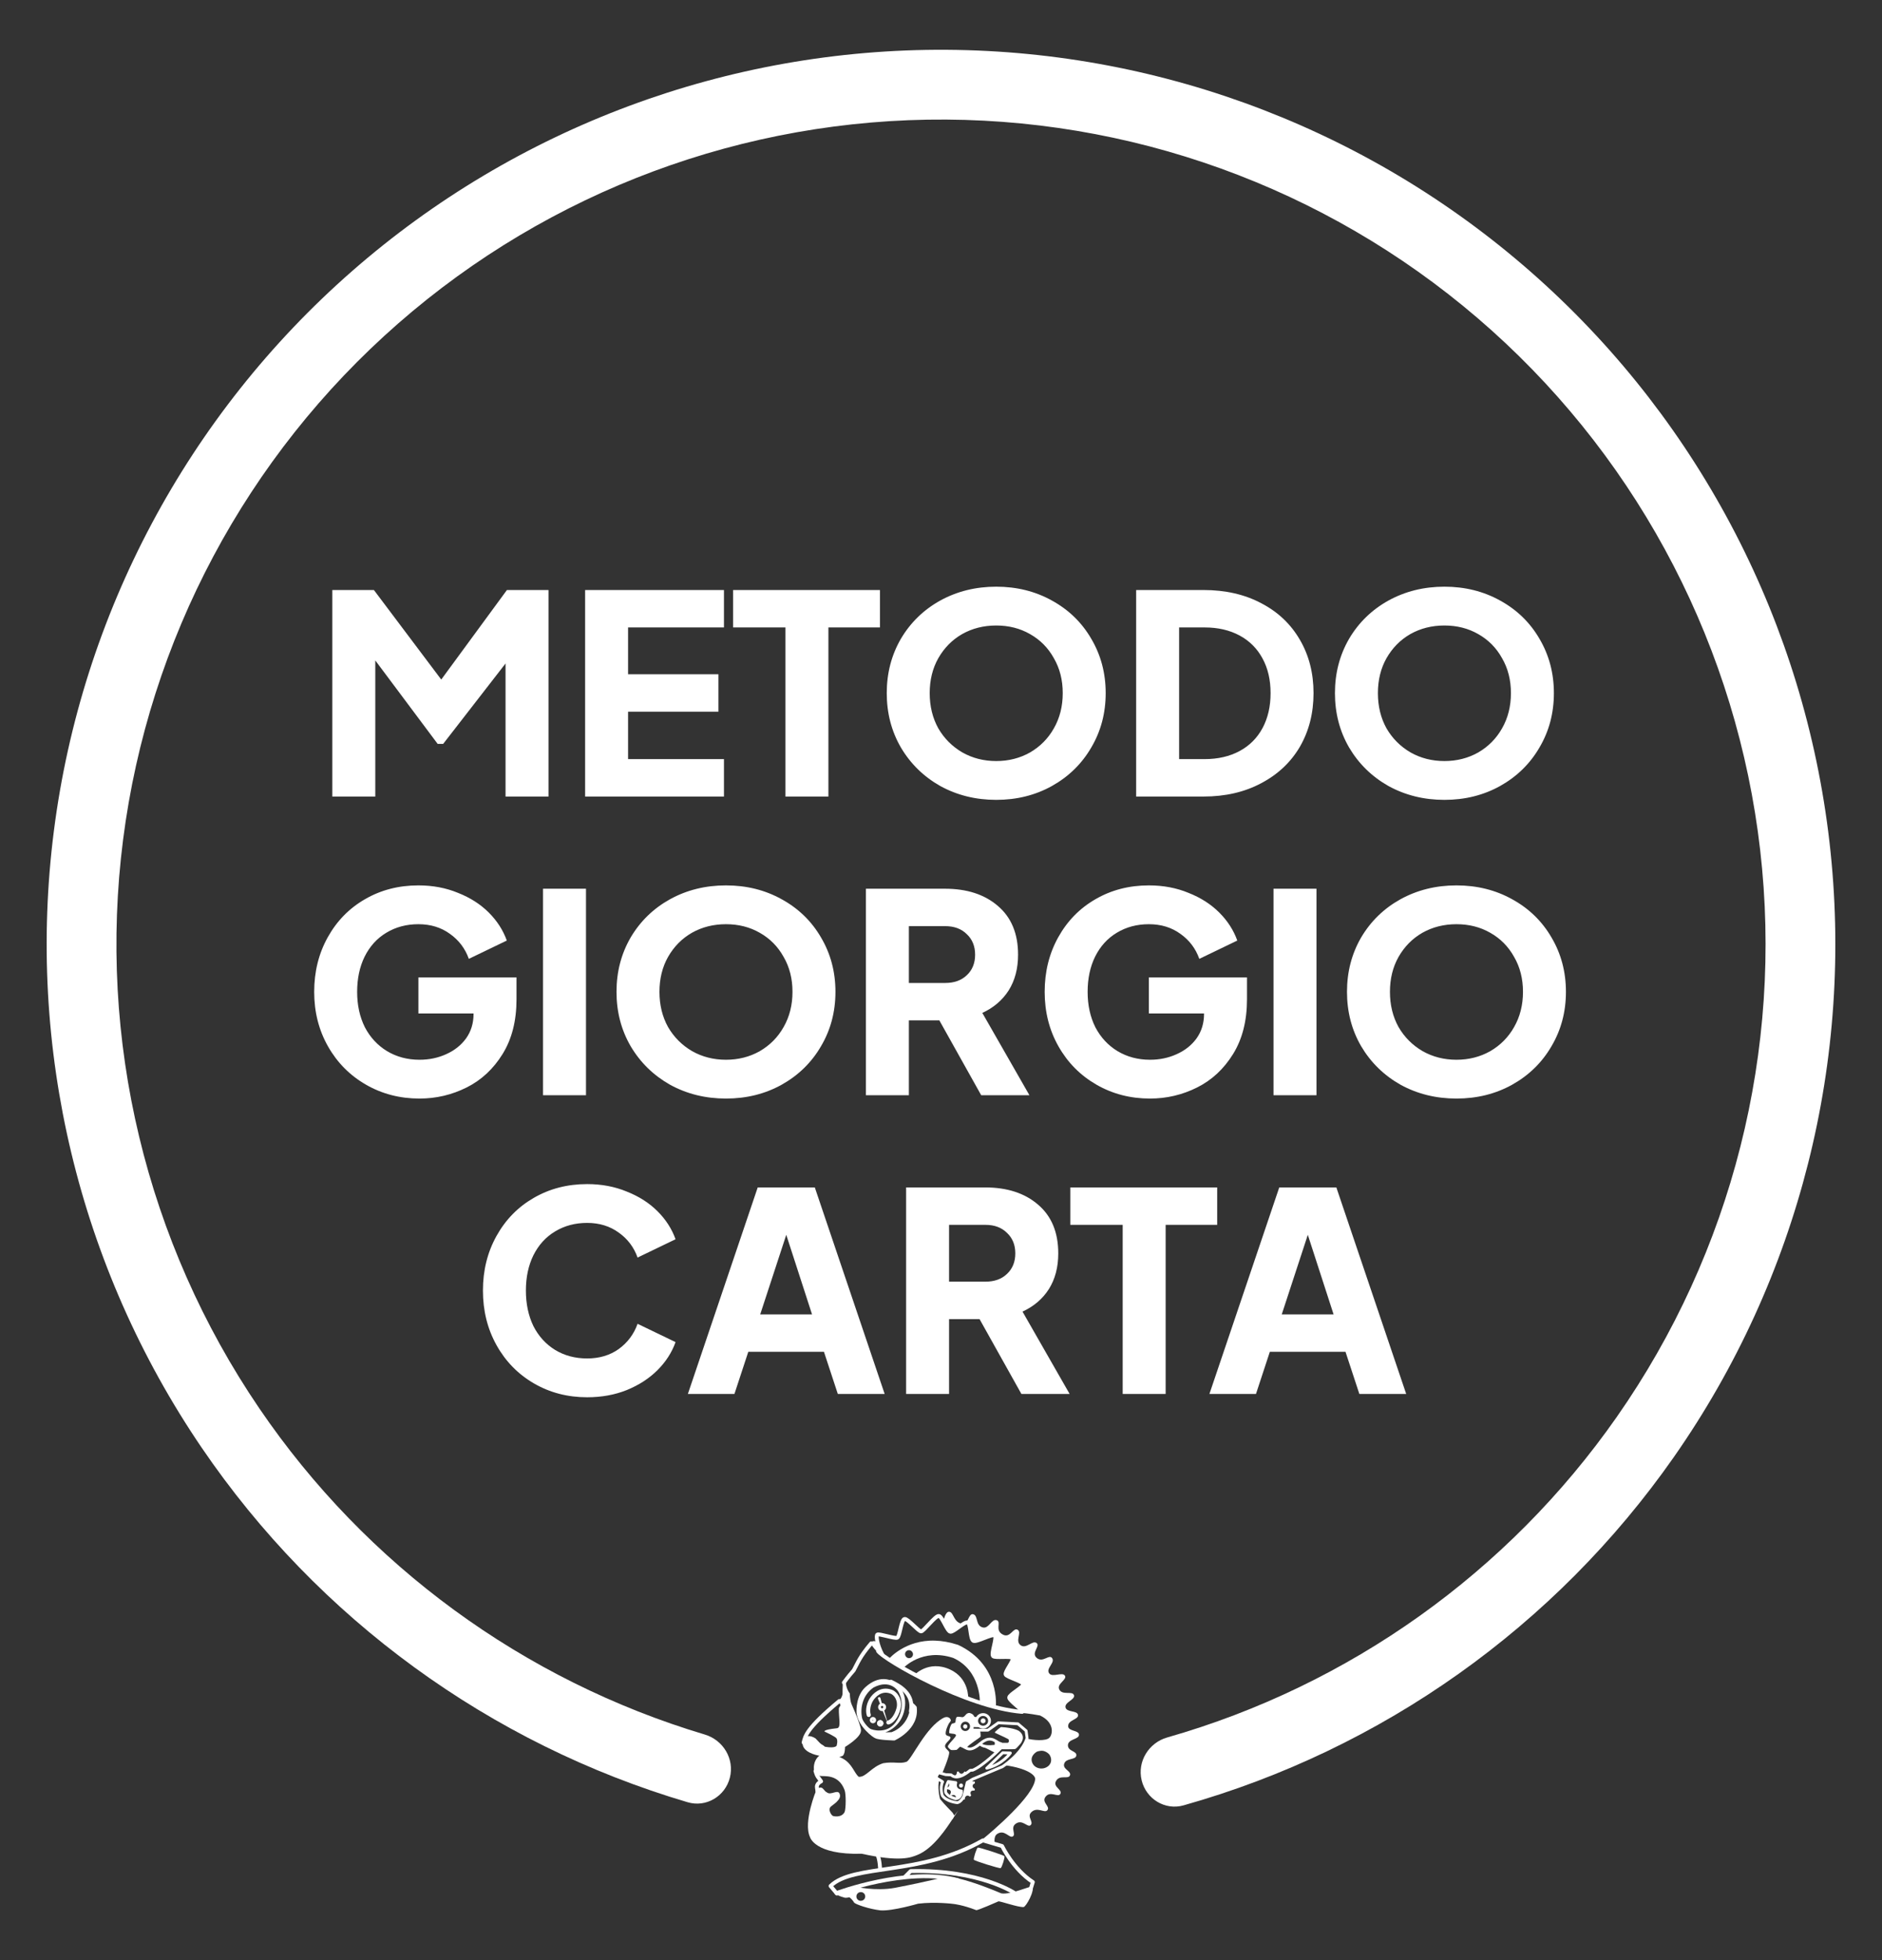 <svg width="605" height="630" viewBox="0 0 605 630" fill="none" xmlns="http://www.w3.org/2000/svg">
<rect x="0" y="0" width="605" height="630" fill="#333333" stroke="none"/>
<path d="M106.832 189.626H120.196L141.846 218.403L162.961 189.626H176.325V256H162.516V213.235L142.47 239.072H140.688L120.642 212.255V256H106.832V189.626ZM188.095 189.626H232.731V201.653H201.905V216.71H230.949V228.737H201.905V243.972H232.731V256H188.095V189.626ZM252.498 201.653H235.659V189.626H282.878V201.653H266.307V256H252.498V201.653ZM320.252 257.069C313.659 257.069 307.66 255.584 302.255 252.614C296.909 249.585 292.692 245.457 289.603 240.231C286.574 235.004 285.06 229.183 285.06 222.768C285.06 216.354 286.574 210.533 289.603 205.306C292.692 200.079 296.909 195.981 302.255 193.011C307.66 190.041 313.659 188.556 320.252 188.556C326.844 188.556 332.814 190.041 338.159 193.011C343.564 195.981 347.781 200.079 350.81 205.306C353.899 210.533 355.443 216.354 355.443 222.768C355.443 229.183 353.899 235.004 350.81 240.231C347.781 245.457 343.564 249.585 338.159 252.614C332.814 255.584 326.844 257.069 320.252 257.069ZM298.869 222.768C298.869 226.985 299.79 230.757 301.631 234.083C303.532 237.35 306.115 239.934 309.382 241.834C312.649 243.675 316.272 244.596 320.252 244.596C324.231 244.596 327.854 243.675 331.121 241.834C334.388 239.934 336.942 237.35 338.783 234.083C340.684 230.757 341.634 226.985 341.634 222.768C341.634 218.551 340.684 214.809 338.783 211.543C336.942 208.216 334.388 205.633 331.121 203.791C327.914 201.95 324.29 201.03 320.252 201.03C316.213 201.03 312.56 201.95 309.293 203.791C306.086 205.633 303.532 208.216 301.631 211.543C299.79 214.809 298.869 218.551 298.869 222.768ZM365.237 189.626H386.887C393.955 189.626 400.162 191.051 405.507 193.902C410.853 196.694 414.981 200.614 417.891 205.662C420.802 210.652 422.257 216.354 422.257 222.768C422.257 229.183 420.802 234.915 417.891 239.963C414.981 244.952 410.823 248.873 405.418 251.724C400.073 254.575 393.896 256 386.887 256H365.237V189.626ZM387.243 243.972C391.52 243.972 395.262 243.111 398.469 241.389C401.676 239.666 404.141 237.201 405.864 233.994C407.586 230.787 408.448 227.045 408.448 222.768C408.448 218.492 407.586 214.78 405.864 211.632C404.141 208.424 401.676 205.959 398.469 204.237C395.262 202.514 391.52 201.653 387.243 201.653H379.047V243.972H387.243ZM464.332 257.069C457.739 257.069 451.74 255.584 446.335 252.614C440.989 249.585 436.772 245.457 433.684 240.231C430.655 235.004 429.14 229.183 429.14 222.768C429.14 216.354 430.655 210.533 433.684 205.306C436.772 200.079 440.989 195.981 446.335 193.011C451.74 190.041 457.739 188.556 464.332 188.556C470.925 188.556 476.894 190.041 482.24 193.011C487.645 195.981 491.862 200.079 494.891 205.306C497.979 210.533 499.524 216.354 499.524 222.768C499.524 229.183 497.979 235.004 494.891 240.231C491.862 245.457 487.645 249.585 482.24 252.614C476.894 255.584 470.925 257.069 464.332 257.069ZM442.95 222.768C442.95 226.985 443.87 230.757 445.711 234.083C447.612 237.35 450.196 239.934 453.463 241.834C456.729 243.675 460.352 244.596 464.332 244.596C468.311 244.596 471.934 243.675 475.201 241.834C478.468 239.934 481.022 237.35 482.863 234.083C484.764 230.757 485.714 226.985 485.714 222.768C485.714 218.551 484.764 214.809 482.863 211.543C481.022 208.216 478.468 205.633 475.201 203.791C471.994 201.95 468.371 201.03 464.332 201.03C460.293 201.03 456.64 201.95 453.373 203.791C450.166 205.633 447.612 208.216 445.711 211.543C443.87 214.809 442.95 218.551 442.95 222.768ZM134.856 353.069C128.56 353.069 122.828 351.584 117.661 348.614C112.494 345.645 108.425 341.546 105.455 336.32C102.485 331.093 101.001 325.242 101.001 318.768C101.001 312.294 102.456 306.444 105.366 301.217C108.277 295.99 112.256 291.922 117.305 289.011C122.413 286.041 128.144 284.556 134.5 284.556C139.132 284.556 143.379 285.358 147.24 286.962C151.16 288.506 154.456 290.615 157.129 293.288C159.802 295.96 161.732 298.96 162.92 302.286L150.715 308.166C149.527 304.84 147.507 302.167 144.656 300.148C141.805 298.069 138.42 297.03 134.5 297.03C130.639 297.03 127.194 297.95 124.165 299.791C121.195 301.573 118.879 304.127 117.216 307.453C115.612 310.72 114.81 314.492 114.81 318.768C114.81 323.045 115.642 326.846 117.305 330.172C119.027 333.439 121.403 335.993 124.432 337.834C127.521 339.675 130.995 340.596 134.856 340.596C137.945 340.596 140.796 340.002 143.409 338.814C146.082 337.626 148.22 335.934 149.824 333.736C151.427 331.479 152.229 328.865 152.229 325.896V325.718H134.5V314.135H166.039V321.174C166.039 328.064 164.554 333.914 161.584 338.725C158.614 343.536 154.753 347.13 150.002 349.505C145.25 351.881 140.202 353.069 134.856 353.069ZM174.566 285.626H188.375V352H174.566V285.626ZM233.377 353.069C226.784 353.069 220.785 351.584 215.38 348.614C210.035 345.585 205.818 341.457 202.729 336.231C199.7 331.004 198.185 325.183 198.185 318.768C198.185 312.354 199.7 306.533 202.729 301.306C205.818 296.079 210.035 291.981 215.38 289.011C220.785 286.041 226.784 284.556 233.377 284.556C239.97 284.556 245.939 286.041 251.285 289.011C256.69 291.981 260.907 296.079 263.936 301.306C267.025 306.533 268.569 312.354 268.569 318.768C268.569 325.183 267.025 331.004 263.936 336.231C260.907 341.457 256.69 345.585 251.285 348.614C245.939 351.584 239.97 353.069 233.377 353.069ZM211.995 318.768C211.995 322.985 212.915 326.757 214.757 330.083C216.657 333.35 219.241 335.934 222.508 337.834C225.774 339.675 229.398 340.596 233.377 340.596C237.356 340.596 240.98 339.675 244.246 337.834C247.513 335.934 250.067 333.35 251.908 330.083C253.809 326.757 254.759 322.985 254.759 318.768C254.759 314.551 253.809 310.809 251.908 307.543C250.067 304.216 247.513 301.633 244.246 299.791C241.039 297.95 237.416 297.03 233.377 297.03C229.338 297.03 225.685 297.95 222.419 299.791C219.211 301.633 216.657 304.216 214.757 307.543C212.915 310.809 211.995 314.551 211.995 318.768ZM278.363 285.626H303.754C310.822 285.626 316.495 287.467 320.771 291.149C325.107 294.832 327.275 300.059 327.275 306.83C327.275 311.284 326.265 315.115 324.246 318.323C322.226 321.471 319.405 323.876 315.782 325.539L330.928 352H315.426L301.972 327.945H292.172V352H278.363V285.626ZM303.843 315.917C306.754 315.917 309.07 315.086 310.793 313.423C312.575 311.76 313.465 309.562 313.465 306.83C313.465 304.098 312.575 301.9 310.793 300.237C309.07 298.514 306.754 297.653 303.843 297.653H292.172V315.917H303.843ZM369.683 353.069C363.387 353.069 357.655 351.584 352.488 348.614C347.32 345.645 343.252 341.546 340.282 336.32C337.312 331.093 335.827 325.242 335.827 318.768C335.827 312.294 337.282 306.444 340.193 301.217C343.103 295.99 347.083 291.922 352.131 289.011C357.239 286.041 362.971 284.556 369.326 284.556C373.959 284.556 378.206 285.358 382.067 286.962C385.987 288.506 389.283 290.615 391.956 293.288C394.629 295.96 396.559 298.96 397.747 302.286L385.541 308.166C384.353 304.84 382.334 302.167 379.483 300.148C376.632 298.069 373.246 297.03 369.326 297.03C365.465 297.03 362.021 297.95 358.991 299.791C356.022 301.573 353.705 304.127 352.042 307.453C350.438 310.72 349.637 314.492 349.637 318.768C349.637 323.045 350.468 326.846 352.131 330.172C353.854 333.439 356.23 335.993 359.259 337.834C362.347 339.675 365.822 340.596 369.683 340.596C372.771 340.596 375.622 340.002 378.236 338.814C380.908 337.626 383.047 335.934 384.65 333.736C386.254 331.479 387.056 328.865 387.056 325.896V325.718H369.326V314.135H400.865V321.174C400.865 328.064 399.38 333.914 396.411 338.725C393.441 343.536 389.58 347.13 384.828 349.505C380.077 351.881 375.028 353.069 369.683 353.069ZM409.392 285.626H423.202V352H409.392V285.626ZM468.204 353.069C461.611 353.069 455.612 351.584 450.207 348.614C444.861 345.585 440.644 341.457 437.556 336.231C434.526 331.004 433.012 325.183 433.012 318.768C433.012 312.354 434.526 306.533 437.556 301.306C440.644 296.079 444.861 291.981 450.207 289.011C455.612 286.041 461.611 284.556 468.204 284.556C474.796 284.556 480.766 286.041 486.111 289.011C491.516 291.981 495.733 296.079 498.763 301.306C501.851 306.533 503.395 312.354 503.395 318.768C503.395 325.183 501.851 331.004 498.763 336.231C495.733 341.457 491.516 345.585 486.111 348.614C480.766 351.584 474.796 353.069 468.204 353.069ZM446.821 318.768C446.821 322.985 447.742 326.757 449.583 330.083C451.484 333.35 454.067 335.934 457.334 337.834C460.601 339.675 464.224 340.596 468.204 340.596C472.183 340.596 475.806 339.675 479.073 337.834C482.34 335.934 484.894 333.35 486.735 330.083C488.636 326.757 489.586 322.985 489.586 318.768C489.586 314.551 488.636 310.809 486.735 307.543C484.894 304.216 482.34 301.633 479.073 299.791C475.866 297.95 472.242 297.03 468.204 297.03C464.165 297.03 460.512 297.95 457.245 299.791C454.038 301.633 451.484 304.216 449.583 307.543C447.742 310.809 446.821 314.551 446.821 318.768ZM188.747 449.069C182.451 449.069 176.749 447.584 171.641 444.614C166.533 441.645 162.524 437.546 159.614 432.32C156.703 427.093 155.248 421.242 155.248 414.768C155.248 408.294 156.703 402.444 159.614 397.217C162.524 391.99 166.504 387.922 171.552 385.011C176.66 382.041 182.392 380.556 188.747 380.556C193.38 380.556 197.627 381.358 201.488 382.962C205.408 384.506 208.704 386.615 211.377 389.288C214.05 391.96 215.98 394.96 217.168 398.286L204.962 404.166C203.774 400.84 201.755 398.167 198.904 396.148C196.053 394.069 192.667 393.03 188.747 393.03C184.887 393.03 181.442 393.95 178.412 395.791C175.443 397.573 173.126 400.127 171.463 403.453C169.86 406.72 169.058 410.492 169.058 414.768C169.058 419.045 169.86 422.846 171.463 426.172C173.126 429.439 175.443 431.993 178.412 433.834C181.442 435.675 184.887 436.596 188.747 436.596C192.667 436.596 196.053 435.586 198.904 433.567C201.755 431.488 203.774 428.786 204.962 425.459L217.168 431.34C215.98 434.666 214.05 437.665 211.377 440.338C208.704 443.011 205.408 445.149 201.488 446.753C197.627 448.297 193.38 449.069 188.747 449.069ZM243.581 381.626H261.934L284.385 448H269.329L264.874 434.458H240.551L236.097 448H221.129L243.581 381.626ZM261.043 422.43L252.757 396.861L244.382 422.43H261.043ZM291.283 381.626H316.675C323.743 381.626 329.415 383.467 333.691 387.149C338.027 390.832 340.195 396.059 340.195 402.83C340.195 407.284 339.185 411.115 337.166 414.323C335.147 417.471 332.325 419.876 328.702 421.539L343.848 448H328.346L314.893 423.945H305.092V448H291.283V381.626ZM316.764 411.917C319.674 411.917 321.99 411.086 323.713 409.423C325.495 407.76 326.386 405.562 326.386 402.83C326.386 400.098 325.495 397.9 323.713 396.237C321.99 394.514 319.674 393.653 316.764 393.653H305.092V411.917H316.764ZM360.906 393.653H344.067V381.626H391.287V393.653H374.715V448H360.906V393.653ZM411.239 381.626H429.592L452.044 448H436.987L432.533 434.458H408.21L403.755 448H388.788L411.239 381.626ZM428.702 422.43L420.416 396.861L412.041 422.43H428.702Z" fill="white"/>
<path d="M366.998 572.154C368.444 578.175 374.506 581.906 380.466 580.227C444.252 562.257 499.999 522.754 538.107 468.259C578.361 410.695 596.149 340.386 588.112 270.605C580.075 200.824 546.77 136.399 494.483 89.494C442.197 42.588 374.547 16.447 304.306 16.006C234.065 15.564 166.093 40.853 113.221 87.098C60.349 133.343 26.237 197.344 17.324 267.019C8.411 336.693 25.314 407.221 64.841 465.286C102.262 520.255 157.508 560.456 221.063 579.225C227.002 580.979 233.11 577.325 234.631 571.322V571.322C236.152 565.319 232.51 559.243 226.577 557.47C168.332 540.059 117.716 503.107 83.379 452.666C46.934 399.13 31.35 334.104 39.568 269.864C47.786 205.624 79.237 146.615 127.985 103.977C176.733 61.34 239.403 38.023 304.165 38.43C368.928 38.837 431.3 62.939 479.508 106.186C527.717 149.433 558.424 208.833 565.834 273.171C573.244 337.509 556.844 402.334 519.73 455.408C484.761 505.413 433.685 541.726 375.226 558.404C369.271 560.102 365.552 566.132 366.998 572.154V572.154Z" fill="white"/>
<path d="M304.226 551.844C303.959 551.856 303.656 551.928 303.335 552.094C297.634 555.028 293.151 565.285 291.475 566.199C289.358 566.999 287.385 566.086 283.93 566.675C280.081 567.889 278.49 571.166 276.075 571.06C274.629 569.92 274.006 566.936 271.06 565.261C267.928 563.48 265.045 563.028 263.348 564.298C262.249 565.119 261.85 566.568 261.85 566.568C261.85 566.568 260.666 570.252 263.68 570.774C264.882 570.983 269.567 570.052 271.511 575.326C271.991 576.551 271.962 581.154 271.523 582.349C270.51 584.417 267.549 583.716 267.554 583.49C267.322 583.33 266.166 581.846 266.924 580.792C267.348 580.204 270.933 578.371 269.848 576.372C269.134 575.056 267.042 577.147 265.784 576.027C265.038 575.751 264.627 574.474 263.787 574.494C263.043 574.511 262.385 575.397 262.385 575.397C262.385 575.397 258.143 585.588 260.377 590.406C260.377 590.406 261.838 596.192 277.001 595.777C289.54 598.524 292.958 596.937 294.933 596.146C300.061 594.091 304.299 587.528 306.365 584.393C307.381 582.852 305.689 582.444 302.254 578.249C302.086 578.044 301.19 574.013 302.016 571.832C301.714 571.367 301.129 571.458 301.576 570.513C301.928 569.77 302.564 570.437 302.86 570.014C302.86 570.014 305.107 564.768 305.141 563.288C305.158 562.567 303.717 562.056 303.799 561.101C303.88 560.143 305.42 559.275 305.533 558.582C305.678 557.697 304.04 558.232 304.001 557.144C303.954 555.863 305.034 553.924 305.034 553.924C305.471 553.353 305.622 553.098 305.664 552.985C305.661 552.955 305.681 553.006 305.64 552.795C305.555 552.353 305.027 551.81 304.226 551.844Z" fill="white"/>
<path d="M271.918 540.283C271.48 540.007 271.211 540.27 270.953 540.706C270.953 540.706 270.876 541.945 270.864 542.987C270.855 543.741 270.852 544.479 270.852 544.479C270.852 544.479 270.587 546.035 269.623 546.404C269.623 546.404 269.531 546.891 270.116 547.825C270.381 548.25 269.699 548.508 269.67 549.183C269.556 551.886 270.513 555.334 269.055 555.437C264.135 555.971 265.133 556.546 265.133 556.546C265.133 556.546 268.584 558.122 268.938 558.722C269.422 559.544 268.95 561.037 268.95 561.037C268.95 561.037 268.626 561.971 265.193 561.392C263.887 560.236 264.566 561.366 262.168 558.716C261.983 558.597 258.861 556.521 258.035 559.829C257.515 563.209 262.913 564.17 262.913 564.17C262.913 564.17 267.699 565.483 270.785 564.376C271.715 563.847 271.646 561.455 271.646 561.455C271.646 561.455 276.689 558.455 276.759 556.303C276.759 556.303 277.202 555.454 273.707 547.614C273.214 546.327 273.185 544.258 273.185 544.258C273.185 544.258 271.814 542.599 271.918 540.283Z" fill="white"/>
<path d="M322.878 596.574C323.096 596.928 322.08 600.213 321.676 600.394C321.261 600.58 313.266 598.062 313.059 597.708C312.864 597.377 313.916 593.98 314.336 593.805C314.715 593.647 322.662 596.223 322.878 596.574Z" fill="white"/>
<path d="M303.91 603.168C303.91 603.168 299.339 604.474 287.689 606.733C281.394 607.888 274.939 606.353 274.939 606.353C274.939 606.353 272.002 606.599 268.7 608.219C267.879 608.621 270.184 609.587 271.647 609.93C272.542 609.994 272.887 609.713 273.085 609.787C274.183 610.646 274.57 611.486 274.57 611.486C275.111 612.053 279.27 613.533 283.091 613.982C286.951 614.231 295.128 611.831 295.128 611.831C300.69 611.139 306.56 611.914 306.561 611.915C306.56 611.914 309.461 612.198 313.821 613.899C314.194 614.08 320.939 611.094 320.939 611.094C321.304 610.884 327.329 613.054 329.043 612.901C329.793 612.924 332.886 607.352 331.718 606.401C331.683 605.88 324.857 609.066 321.866 608.504C307.843 602.595 303.91 603.168 303.91 603.168ZM276.579 608.112C276.587 608.111 276.606 608.113 276.614 608.112C277.384 608.042 278.065 608.602 278.135 609.371C278.206 610.141 277.633 610.822 276.864 610.893C276.855 610.893 276.837 610.904 276.828 610.904C276.058 610.975 275.377 610.403 275.307 609.633C275.237 608.863 275.809 608.182 276.579 608.112Z" fill="white"/>
<path d="M284.081 549.337L283.652 549.48L284.081 549.337Z" fill="white"/>
<path d="M284.087 549.184L283.54 549.338L285.465 554.056L284.087 549.184Z" fill="white"/>
<path d="M282.67 545.442C282.509 545.427 282.461 545.446 282.332 545.569C282.23 545.671 282.223 545.88 282.235 545.939L283.043 547.923L283.578 547.769L283.019 545.701C282.918 545.525 282.801 545.449 282.67 545.442Z" fill="white"/>
<path d="M311.751 550.549C311.513 550.495 311.157 550.608 311.157 550.608C310.353 550.882 310.378 551.51 309.552 551.868C309.373 551.968 307.927 551.591 307.663 551.82C307.212 551.96 307.234 552.986 307.129 553.472C307.033 553.913 306.109 553.799 305.916 554.078C305.242 555.055 304.933 557.027 305.274 557.061C305.977 557.239 307.294 557.146 307.319 557.714C307.277 558.352 305.554 559.708 304.752 561.089C304.461 561.607 305.679 562.397 305.679 562.397C305.998 562.54 307.509 562.397 307.509 562.397C307.642 562.375 308.76 561.178 308.852 561.22C309.31 561.422 310.192 561.814 310.705 561.743C311.398 560.675 315.083 558.433 315.185 558.19C315.347 557.925 315.09 556.205 315.09 556.205L312.928 556.051L312.999 555.065C312.999 555.065 315.08 555.124 315.375 555.076C313.467 553.501 314.252 552.46 314.496 551.737C313.961 551.921 313.332 551.808 313.332 551.808C312.834 551.331 313.281 551.599 312.738 551.036C312.471 550.811 312.006 550.606 311.751 550.549ZM310.301 553.318C310.494 553.313 310.692 553.349 310.883 553.425C311.648 553.726 312.028 554.585 311.727 555.35C311.723 555.359 311.707 555.376 311.704 555.385C311.402 556.15 310.543 556.53 309.778 556.229C309.014 555.928 308.633 555.057 308.935 554.292C308.938 554.282 308.955 554.266 308.958 554.256C309.184 553.683 309.722 553.332 310.301 553.318Z" fill="white"/>
<path opacity="0.998" d="M309.609 554.874C309.609 554.492 309.919 554.183 310.301 554.183C310.684 554.183 310.993 554.492 310.993 554.874C310.993 555.255 310.684 555.565 310.301 555.565C309.919 555.565 309.609 555.255 309.609 554.874Z" fill="white"/>
<path opacity="0.998" d="M315.235 553.06C315.235 552.624 315.596 552.271 316.041 552.271C316.487 552.271 316.848 552.624 316.848 553.06C316.848 553.496 316.487 553.849 316.041 553.849C315.596 553.849 315.235 553.496 315.235 553.06Z" fill="white"/>
<path d="M308.3 573.851C308.3 573.487 308.592 573.192 308.953 573.192C309.314 573.192 309.607 573.487 309.607 573.851C309.607 574.214 309.314 574.509 308.953 574.509C308.592 574.509 308.3 574.214 308.3 573.851Z" fill="white"/>
<path d="M319.786 556.818C319.752 556.601 321.641 555.05 321.848 555.064C326.344 555.335 327.625 556.357 327.625 556.357C330.131 558.276 327.914 560.579 327.914 560.579C327.914 560.579 326.66 562.032 326.421 562.097C326.172 562.254 321.731 562.187 321.731 562.187L320.013 563.399L315.959 561.333C315.959 561.333 318.821 561.31 319.736 561.195C320.574 560.686 320.035 559.641 320.035 559.641L321.598 560.144C321.598 560.144 323.311 560.136 323.931 560.129C324.5 560.002 324.38 559.097 324.132 558.951C322.933 558.251 319.877 557.004 319.786 556.818Z" fill="white"/>
<path d="M281.844 527.756C281.844 527.756 284.011 532.225 285.198 532.957C285.919 533.403 282.247 531.123 282.247 531.123C282.247 531.123 280.123 529.128 279.863 527.881C280.926 526.955 281.844 527.756 281.844 527.756Z" fill="white"/>
<path d="M293.817 538.447C293.817 538.447 298.433 533.352 305.409 536.563C311.585 539.407 311.24 545.822 311.24 545.822L293.817 538.447Z" fill="white"/>
<path d="M300.588 527.283C290.962 526.971 285.768 533.139 285.768 533.139L290.427 536.065C290.427 536.065 296.419 529.547 306.458 532.856C315.42 536.981 314.992 547.16 314.992 547.16L320.125 548.607C320.125 548.607 321.651 535.02 307.991 528.65C305.272 527.764 302.809 527.355 300.588 527.283ZM292.341 530.361C292.661 530.396 292.967 530.552 293.184 530.824C293.193 530.835 293.212 530.861 293.22 530.872C293.655 531.416 293.574 532.207 293.03 532.642C292.486 533.077 291.683 532.984 291.247 532.44C291.239 532.43 291.232 532.415 291.224 532.405C290.789 531.861 290.87 531.069 291.414 530.634C291.686 530.416 292.02 530.325 292.341 530.361Z" fill="white"/>
<path d="M284.04 539.641C282.396 539.641 280.407 540.247 278.229 542.207C275.214 544.922 275.204 549.646 275.389 550.835C276.029 554.97 280.719 558.525 281.402 558.654C282.319 559.249 287.545 559.379 287.545 559.379C287.545 559.379 295.661 555.912 294.687 548.565C293.754 547.357 292.679 546.747 292.679 546.747C292.953 554.838 286.582 556.705 286.583 556.705L284.574 556.777C284.574 556.777 289.119 555.442 290.552 550.324C292.209 544.401 288.544 541.34 288.544 541.34C288.544 541.34 286.78 539.64 284.04 539.641ZM277.848 553.366C277.822 553.316 277.852 553.263 277.837 553.211L277.848 553.366ZM277.837 553.211C277.798 553.144 277.745 553.061 277.73 553.033C277.705 552.988 277.68 552.944 277.656 552.899L277.837 553.211ZM277.656 552.899C277.634 552.858 277.612 552.817 277.59 552.776L277.656 552.899ZM280.796 542.364C286.228 539.48 288.704 543.554 288.704 543.554C288.704 543.554 291.818 548.158 287.861 553.641C284.934 557.407 280.376 555.953 279.789 555.628C278.938 555.157 277.348 553.203 277.133 552.177C276.467 549.001 277.225 544.873 280.796 542.364Z" fill="white"/>
<path d="M312.313 572.133C312.313 572.133 312.244 572.567 313.381 572.581L313.4 573.165C313.4 573.165 312.65 573.361 312.671 574.011C312.694 574.717 313.398 574.93 313.398 574.93L313.282 575.48C313.282 575.48 312.318 575.364 312.083 575.843C311.789 576.442 312.227 577.037 312.227 577.037L311.793 577.434C311.793 577.434 311.202 576.837 310.595 577.238C310.048 577.6 310.144 578.369 310.144 578.369L309.604 578.376L309.47 578.155L310.983 572.879L312.313 572.133Z" fill="white"/>
<path d="M307.295 578.042C307.295 578.042 307.45 577.262 306.889 576.983C306.277 576.678 305.718 577.179 305.718 577.179L305.342 576.749C305.342 576.749 305.938 576.038 305.515 575.485C305.152 575.011 304.391 575.066 304.391 575.066L304.345 574.564C304.345 574.564 305.187 574.307 305.154 573.624C305.129 573.108 304.605 572.801 304.605 572.801L307.135 572.883L307.267 574.596L308.094 575.315L309.15 575.574L308.503 577.464L307.295 578.042Z" fill="white"/>
<path d="M305.905 570.344L306.029 570.201C306.029 570.201 306.573 570.886 307.166 570.549C307.649 570.275 307.65 569.38 307.65 569.38L308.163 569.345C308.163 569.345 308.449 570.086 309.123 570.073C309.717 570.061 310.02 569.324 310.02 569.324L310.515 569.523C310.515 569.523 310.476 569.944 310.59 569.978L308.355 570.983L306.707 570.967L305.905 570.344Z" fill="white"/>
<path d="M305.078 518C303.909 517.97 303.343 520.793 303.343 520.793L305.386 524.441L311.126 521.209L312.897 527.293L320.003 525.534L319.243 532.343L325.683 532.724L323.318 538.154L329.177 541.244L324.424 545.522L328.5 549.61L328.191 550.501C328.191 550.501 330.688 550.656 334.346 551.345C338.966 553.549 338.49 557.273 337.365 558.475C336.24 559.677 331.962 559.282 330.199 558.772L328.012 562.753L323.212 567.352C330.004 568.318 332.964 570.457 332.766 571.856C332.238 577.256 319.365 588.28 315.666 591.297L319.825 592.782C319.825 592.782 319.258 590.31 320.502 589.455C322.946 587.775 324.429 590.919 325.588 590.204C326.696 589.52 324.765 587.494 326.432 586.199C328.621 584.499 330.307 587.457 331.269 586.615C332.449 585.581 330.038 583.956 331.482 582.479C333.422 580.497 335.743 582.831 336.652 581.826C337.776 580.583 334.801 579.329 336.034 577.56C337.591 575.324 340.151 577.879 340.87 576.526C341.596 575.162 338.417 574.338 339.468 572.414C340.654 570.246 343.429 571.97 343.948 570.596C344.498 569.141 341.469 568.655 342.118 566.793C342.769 564.93 345.822 565.719 346.004 564.191C346.181 562.704 343.296 562.913 343.306 560.911C343.317 558.861 346.842 559.075 346.86 557.548C346.878 556.021 343.445 556.498 343.378 554.803C343.296 552.741 346.757 552.677 346.551 551.179C346.344 549.681 342.965 550.389 342.546 548.814C342.077 547.052 345.758 546.27 345.244 544.797C344.729 543.324 341.45 545.008 340.49 542.92C339.667 541.128 343.135 539.814 342.332 538.535C341.529 537.255 338.342 539.212 337.281 537.81C336.084 536.226 339.35 534.335 338.185 532.854C337.21 531.616 335.261 534.44 333.336 532.89C331.29 531.242 334.529 529.069 333.241 528.054C331.953 527.038 329.957 530.005 328.179 528.826C326.149 527.479 328.575 524.662 327.145 523.799C325.715 522.937 324.806 526.538 322.463 525.38C319.615 523.972 322.029 521.302 320.419 520.722C318.809 520.141 317.933 523.454 316.022 523.063C313.482 522.542 314.536 519.239 312.861 518.808C311.286 518.404 311.359 522.072 309.415 521.874C306.46 521.573 306.657 518.041 305.078 518ZM334.691 562.676C335.85 562.59 337.096 563.475 337.448 564.062C338.295 565.474 338.056 567.236 336.18 568.093C334.669 568.782 332.76 568.234 332.008 566.895C331.202 565.459 331.675 564.107 333.13 563.085C333.467 562.848 334.305 562.705 334.691 562.676Z" fill="white"/>
<path d="M262.15 569.209C262.15 569.209 262.481 570.418 262.834 570.948C263.188 571.477 263.958 572.509 263.958 572.509C263.958 572.509 263.059 572.922 262.728 573.654C262.397 574.386 262.801 574.966 262.738 575.555" stroke="white" stroke-width="1.247" stroke-linecap="round" stroke-linejoin="round"/>
<path d="M282.733 548.645C282.733 548.183 283.106 547.809 283.566 547.809C284.026 547.809 284.399 548.183 284.399 548.645C284.399 549.107 284.026 549.481 283.566 549.481C283.106 549.481 282.733 549.107 282.733 548.645Z" stroke="white" stroke-width="0.912" stroke-linecap="round" stroke-linejoin="round"/>
<path d="M282.398 553.851C282.398 553.54 282.651 553.288 282.963 553.288C283.276 553.288 283.529 553.54 283.529 553.851C283.529 554.162 283.276 554.414 282.963 554.414C282.651 554.414 282.398 554.162 282.398 553.851Z" stroke="white" stroke-width="0.912" stroke-linecap="round" stroke-linejoin="round"/>
<path d="M282.398 553.851C282.398 553.54 282.651 553.288 282.963 553.288C283.276 553.288 283.529 553.54 283.529 553.851C283.529 554.162 283.276 554.414 282.963 554.414C282.651 554.414 282.398 554.162 282.398 553.851Z" stroke="white" stroke-width="0.912" stroke-linecap="round" stroke-linejoin="round"/>
<path d="M313.954 553.062C313.954 551.944 314.883 551.039 316.028 551.039C317.174 551.039 318.103 551.944 318.103 553.062C318.103 554.179 317.174 555.084 316.028 555.084C314.883 555.084 313.954 554.179 313.954 553.062Z" stroke="white" stroke-width="0.912" stroke-linecap="round" stroke-linejoin="round"/>
<path d="M280.059 552.834C280.059 552.523 280.312 552.271 280.624 552.271C280.936 552.271 281.189 552.523 281.189 552.834C281.189 553.145 280.936 553.397 280.624 553.397C280.312 553.397 280.059 553.145 280.059 552.834Z" stroke="white" stroke-width="0.912" stroke-linecap="round" stroke-linejoin="round"/>
<path d="M285.575 553.583C286.588 553.386 288.108 551.869 288.854 549.06C289.271 547.395 288.862 545.085 286.876 543.869C284.009 542.545 281.792 544.061 280.512 545.674C279.191 547.34 278.805 549.716 279.277 551.172" stroke="white" stroke-width="1.308" stroke-linecap="round" stroke-linejoin="round"/>
<path d="M286.409 540.47C288.974 541.75 293.914 544.156 292.82 549.977" stroke="white" stroke-width="1.247" stroke-linecap="round" stroke-linejoin="round"/>
<path d="M305.989 582.338C306.776 583.308 306.089 584.415 307.979 581.982L306.134 584.741" fill="white"/>
<path d="M258.334 560.031C258.857 558.014 259.072 555.625 269.802 546.691" stroke="white" stroke-width="1.245" stroke-linecap="round" stroke-linejoin="round"/>
<path d="M280.077 528.135C276.311 532.562 275.846 534.276 274.446 536.826C272.703 538.773 271.285 540.769 271.285 540.769" stroke="white" stroke-width="1.245" stroke-linecap="round" stroke-linejoin="round"/>
<path d="M328.476 550.179C310.589 548.676 284.181 533.436 282.259 530.631" stroke="white" stroke-width="1.245" stroke-linecap="round" stroke-linejoin="round"/>
<path d="M283.609 531.772C281.925 528.539 281.552 525.682 282.039 525.343C282.598 524.953 287.614 526.717 288.443 526.335C289.299 525.939 289.695 520.397 290.825 520.313C291.879 520.235 295.199 524.259 296.096 524.318C296.917 524.372 300.736 519.097 301.852 519.364C302.923 519.621 304.472 524.318 305.528 524.436C306.607 524.556 309.959 521.13 311.068 521.456C312.095 521.758 311.815 526.804 312.925 527.356C313.953 527.867 318.873 525.033 319.73 525.623C320.671 526.271 318.479 531.37 319.239 532.268C319.816 532.95 324.989 532.132 325.505 532.886C326.028 533.648 322.937 537.263 323.283 538.168C323.599 538.993 328.82 540.365 328.952 541.29C329.081 542.195 324.397 544.628 324.422 545.59C324.45 546.638 328.635 549.29 328.556 550.18" stroke="white" stroke-width="1.245" stroke-linecap="round" stroke-linejoin="round"/>
<path d="M307.893 604.261C291.655 599.882 268.89 608.412 268.89 608.412" stroke="white" stroke-width="1.245" stroke-linecap="round" stroke-linejoin="round"/>
<path d="M331.14 607.738L332.023 604.877C325.702 600.759 322.146 593.308 322.146 593.308L315.952 591.487C295.904 602.972 274.344 598.937 266.996 606.139L269.048 608.582" stroke="white" stroke-width="1.245" stroke-linecap="round" stroke-linejoin="round"/>
<path d="M282.036 596.037C282.852 597.561 282.925 600.873 282.925 600.873" stroke="white" stroke-width="1.245" stroke-linecap="round" stroke-linejoin="round"/>
<path d="M290.949 603.168L292.748 601.357C315.177 600.81 326.333 608.525 326.333 608.525" stroke="white" stroke-width="1.245" stroke-linecap="round" stroke-linejoin="round"/>
<path d="M312.75 556.041L317.58 556.067L320.924 553.692L327.241 554.018L329.859 556.253L330.181 558.621C328.529 563.731 322.269 567.786 322.269 567.786L312.703 571.802L310.924 572.858L309.839 577.331C308.87 579.3 307.724 579.366 307.724 579.366C307.724 579.366 304.222 579.065 302.907 577.037C302.907 577.037 302.081 574.62 303.019 572.649L300.78 571.27L301.688 569.72L304.018 570.351L305.756 570.429C306.421 571.043 308.082 572.086 311.881 568.969L312.684 568.917C316.056 567.584 321.731 561.835 321.731 561.835" stroke="white" stroke-width="0.912" stroke-linecap="round" stroke-linejoin="round"/>
<path d="M324.804 563.405L322.361 563.318L317.213 568.284C322.28 567.096 324.804 563.405 324.804 563.405Z" stroke="white" stroke-width="0.912" stroke-linecap="round" stroke-linejoin="round"/>
<path d="M307.248 572.921C306.738 574.787 307.954 575.498 309.082 575.612C309.082 575.612 309.124 578.045 307.143 578.089C305.515 577.534 304.885 577.339 304.072 576.209C303.571 574.937 304.843 572.562 304.843 572.562L307.248 572.921Z" stroke="white" stroke-width="0.912" stroke-linecap="round" stroke-linejoin="round"/>
<path d="M308.969 561.018C310.843 561.656 311.464 563.449 315.164 560.333C318.743 557.245 320.228 560.227 321.729 560.383" stroke="white" stroke-width="0.912" stroke-linecap="round" stroke-linejoin="round"/>
<path d="M315.124 560.419C315.124 560.419 315.527 561.763 319.771 561.247C320.473 561.178 320.195 559.712 320.195 559.712" stroke="white" stroke-width="0.912" stroke-linecap="round" stroke-linejoin="round"/>
</svg>
